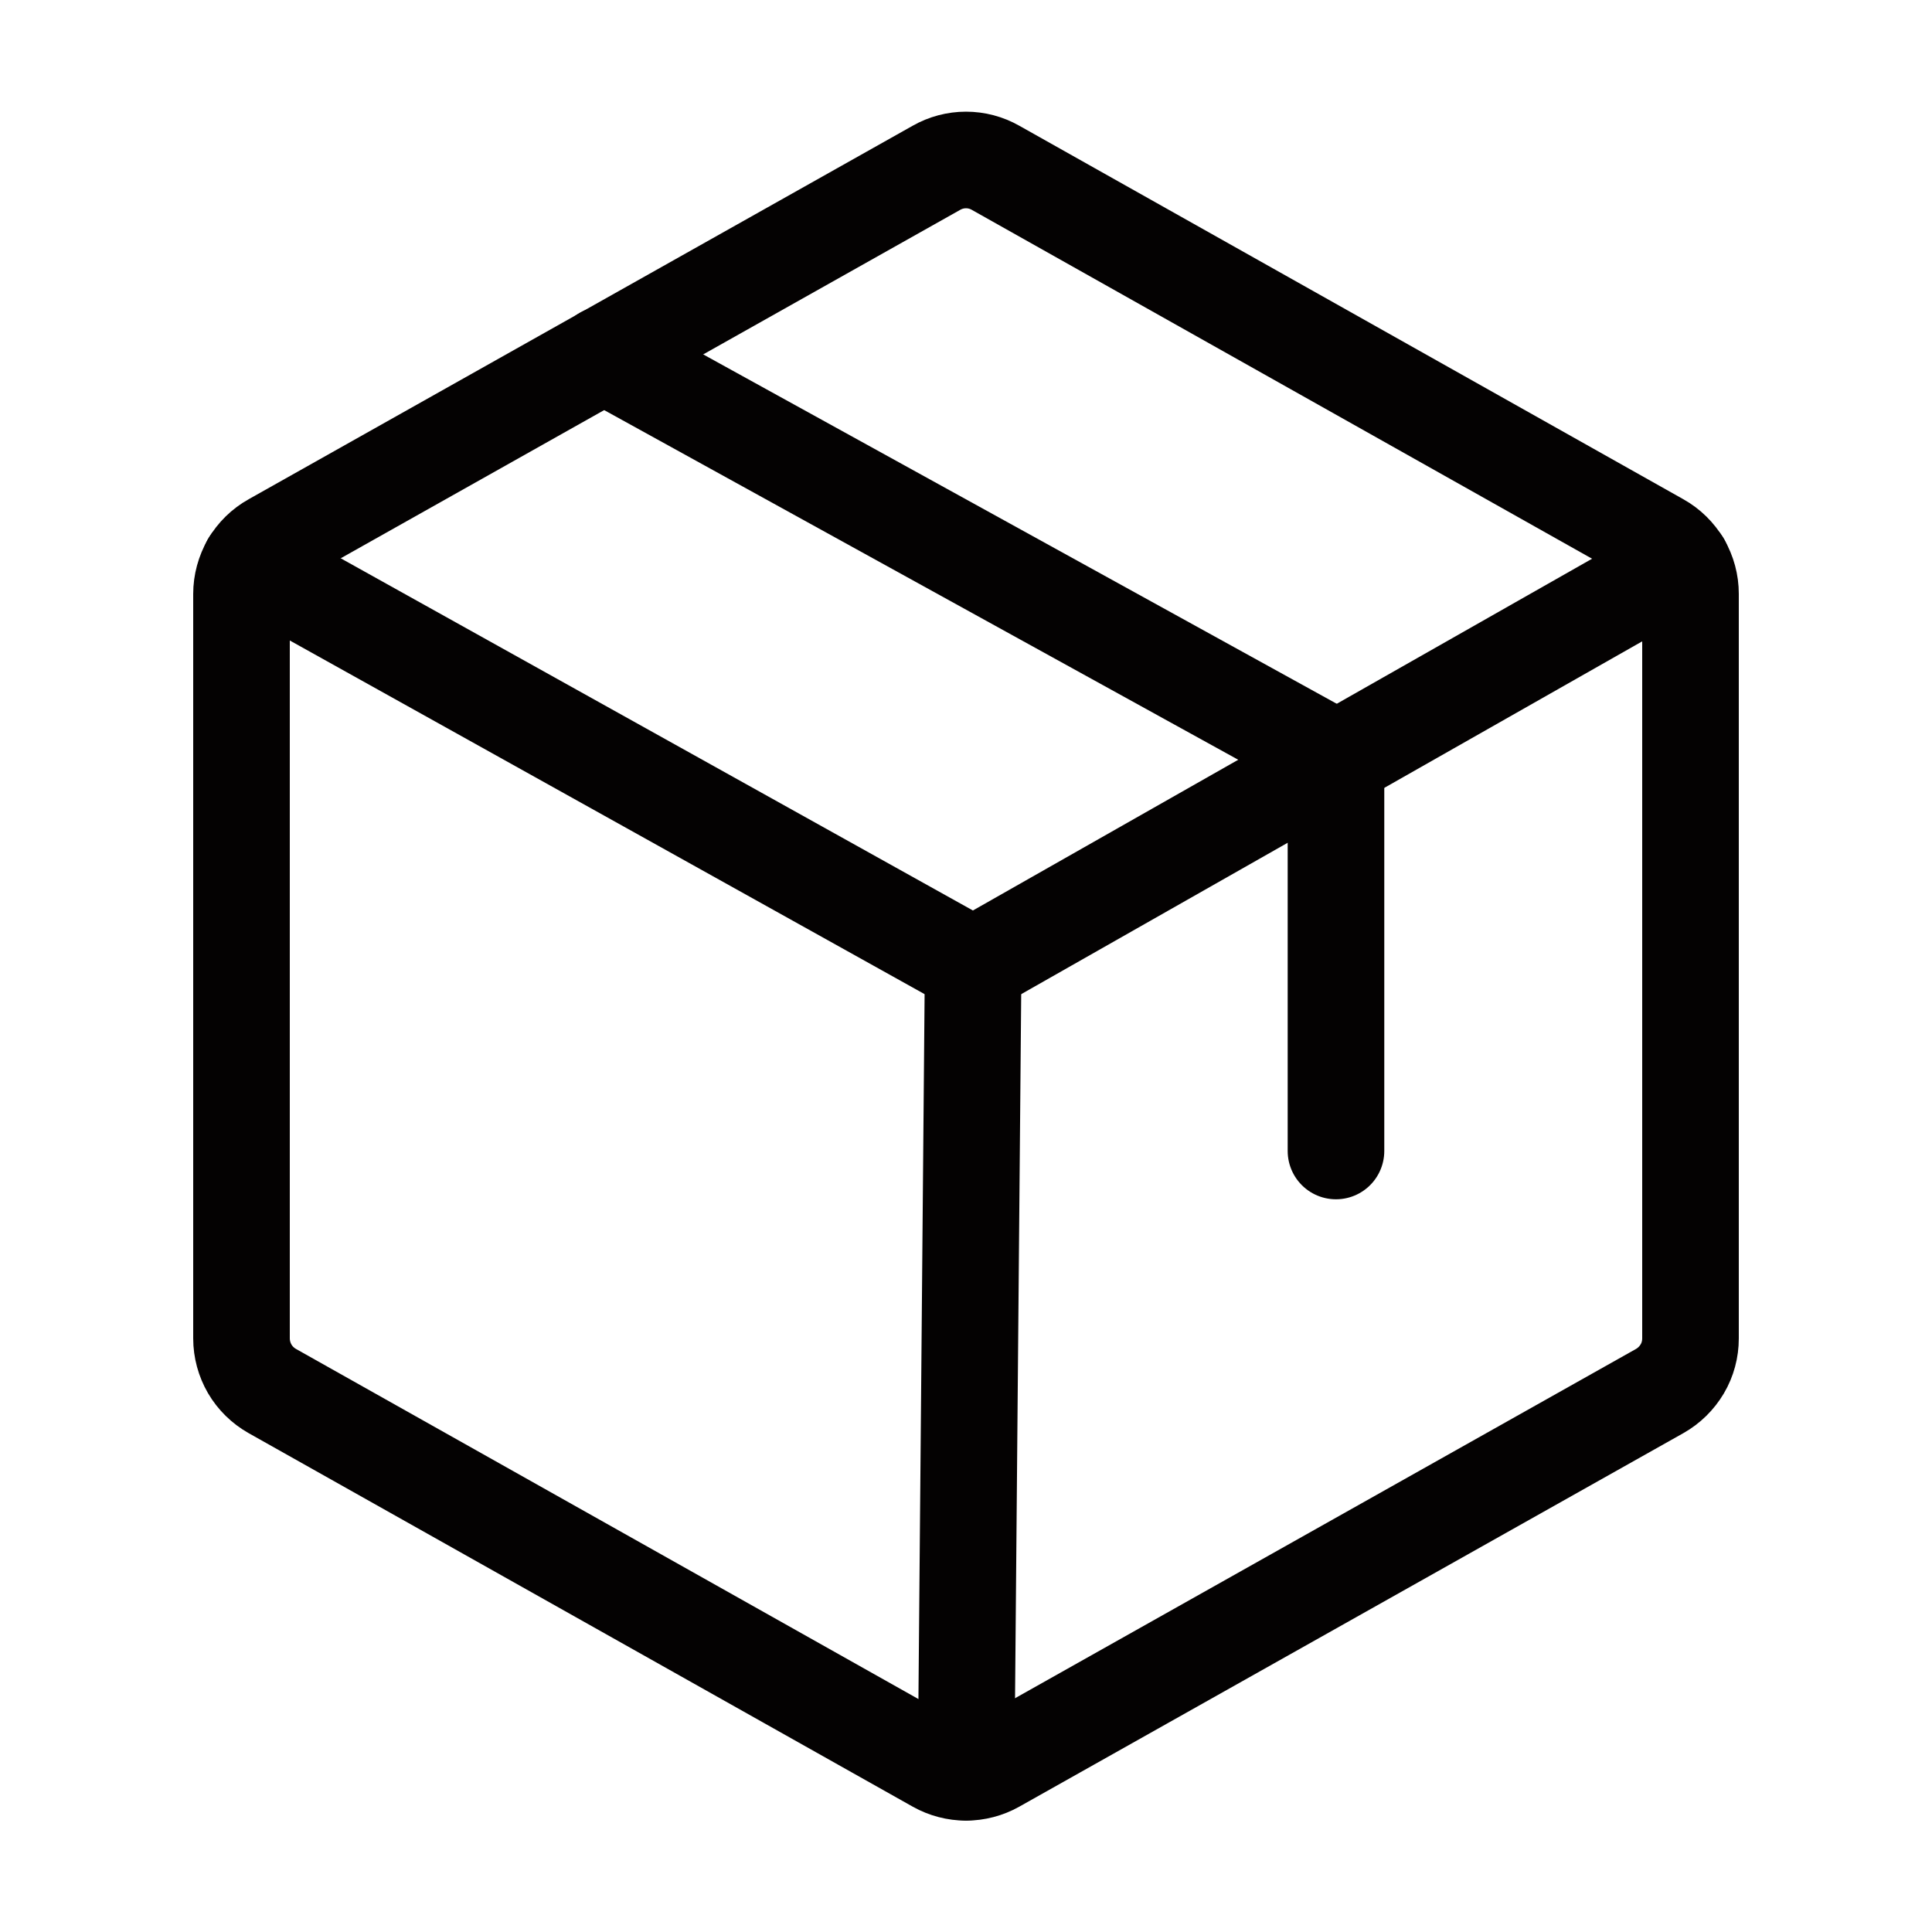 <svg width="20" height="20" viewBox="0 0 20 20" fill="none" xmlns="http://www.w3.org/2000/svg">
<path d="M17.5 13.855V6.148C17.5 6.038 17.471 5.929 17.415 5.833C17.358 5.737 17.278 5.658 17.181 5.604L10.306 1.737C10.213 1.684 10.107 1.656 10 1.656C9.893 1.656 9.787 1.684 9.694 1.737L2.819 5.604C2.722 5.658 2.641 5.737 2.585 5.833C2.53 5.929 2.5 6.038 2.5 6.148V13.855C2.5 13.966 2.53 14.075 2.585 14.17C2.641 14.266 2.722 14.345 2.819 14.4L9.694 18.267C9.787 18.319 9.893 18.347 10 18.347C10.107 18.347 10.213 18.319 10.306 18.267L17.181 14.4C17.278 14.345 17.358 14.266 17.415 14.17C17.471 14.075 17.5 13.966 17.5 13.855Z" stroke="#040202" stroke-linecap="round" stroke-linejoin="round"/>
<path d="M13.83 11.915V7.852L6.25 3.672" stroke="#040202" stroke-linecap="round" stroke-linejoin="round"/>
<path d="M17.414 5.829L10.074 9.999L2.587 5.828" stroke="#040202" stroke-linecap="round" stroke-linejoin="round"/>
<path d="M10.074 10L10.001 18.345" stroke="#040202" stroke-linecap="round" stroke-linejoin="round"/>
</svg>
